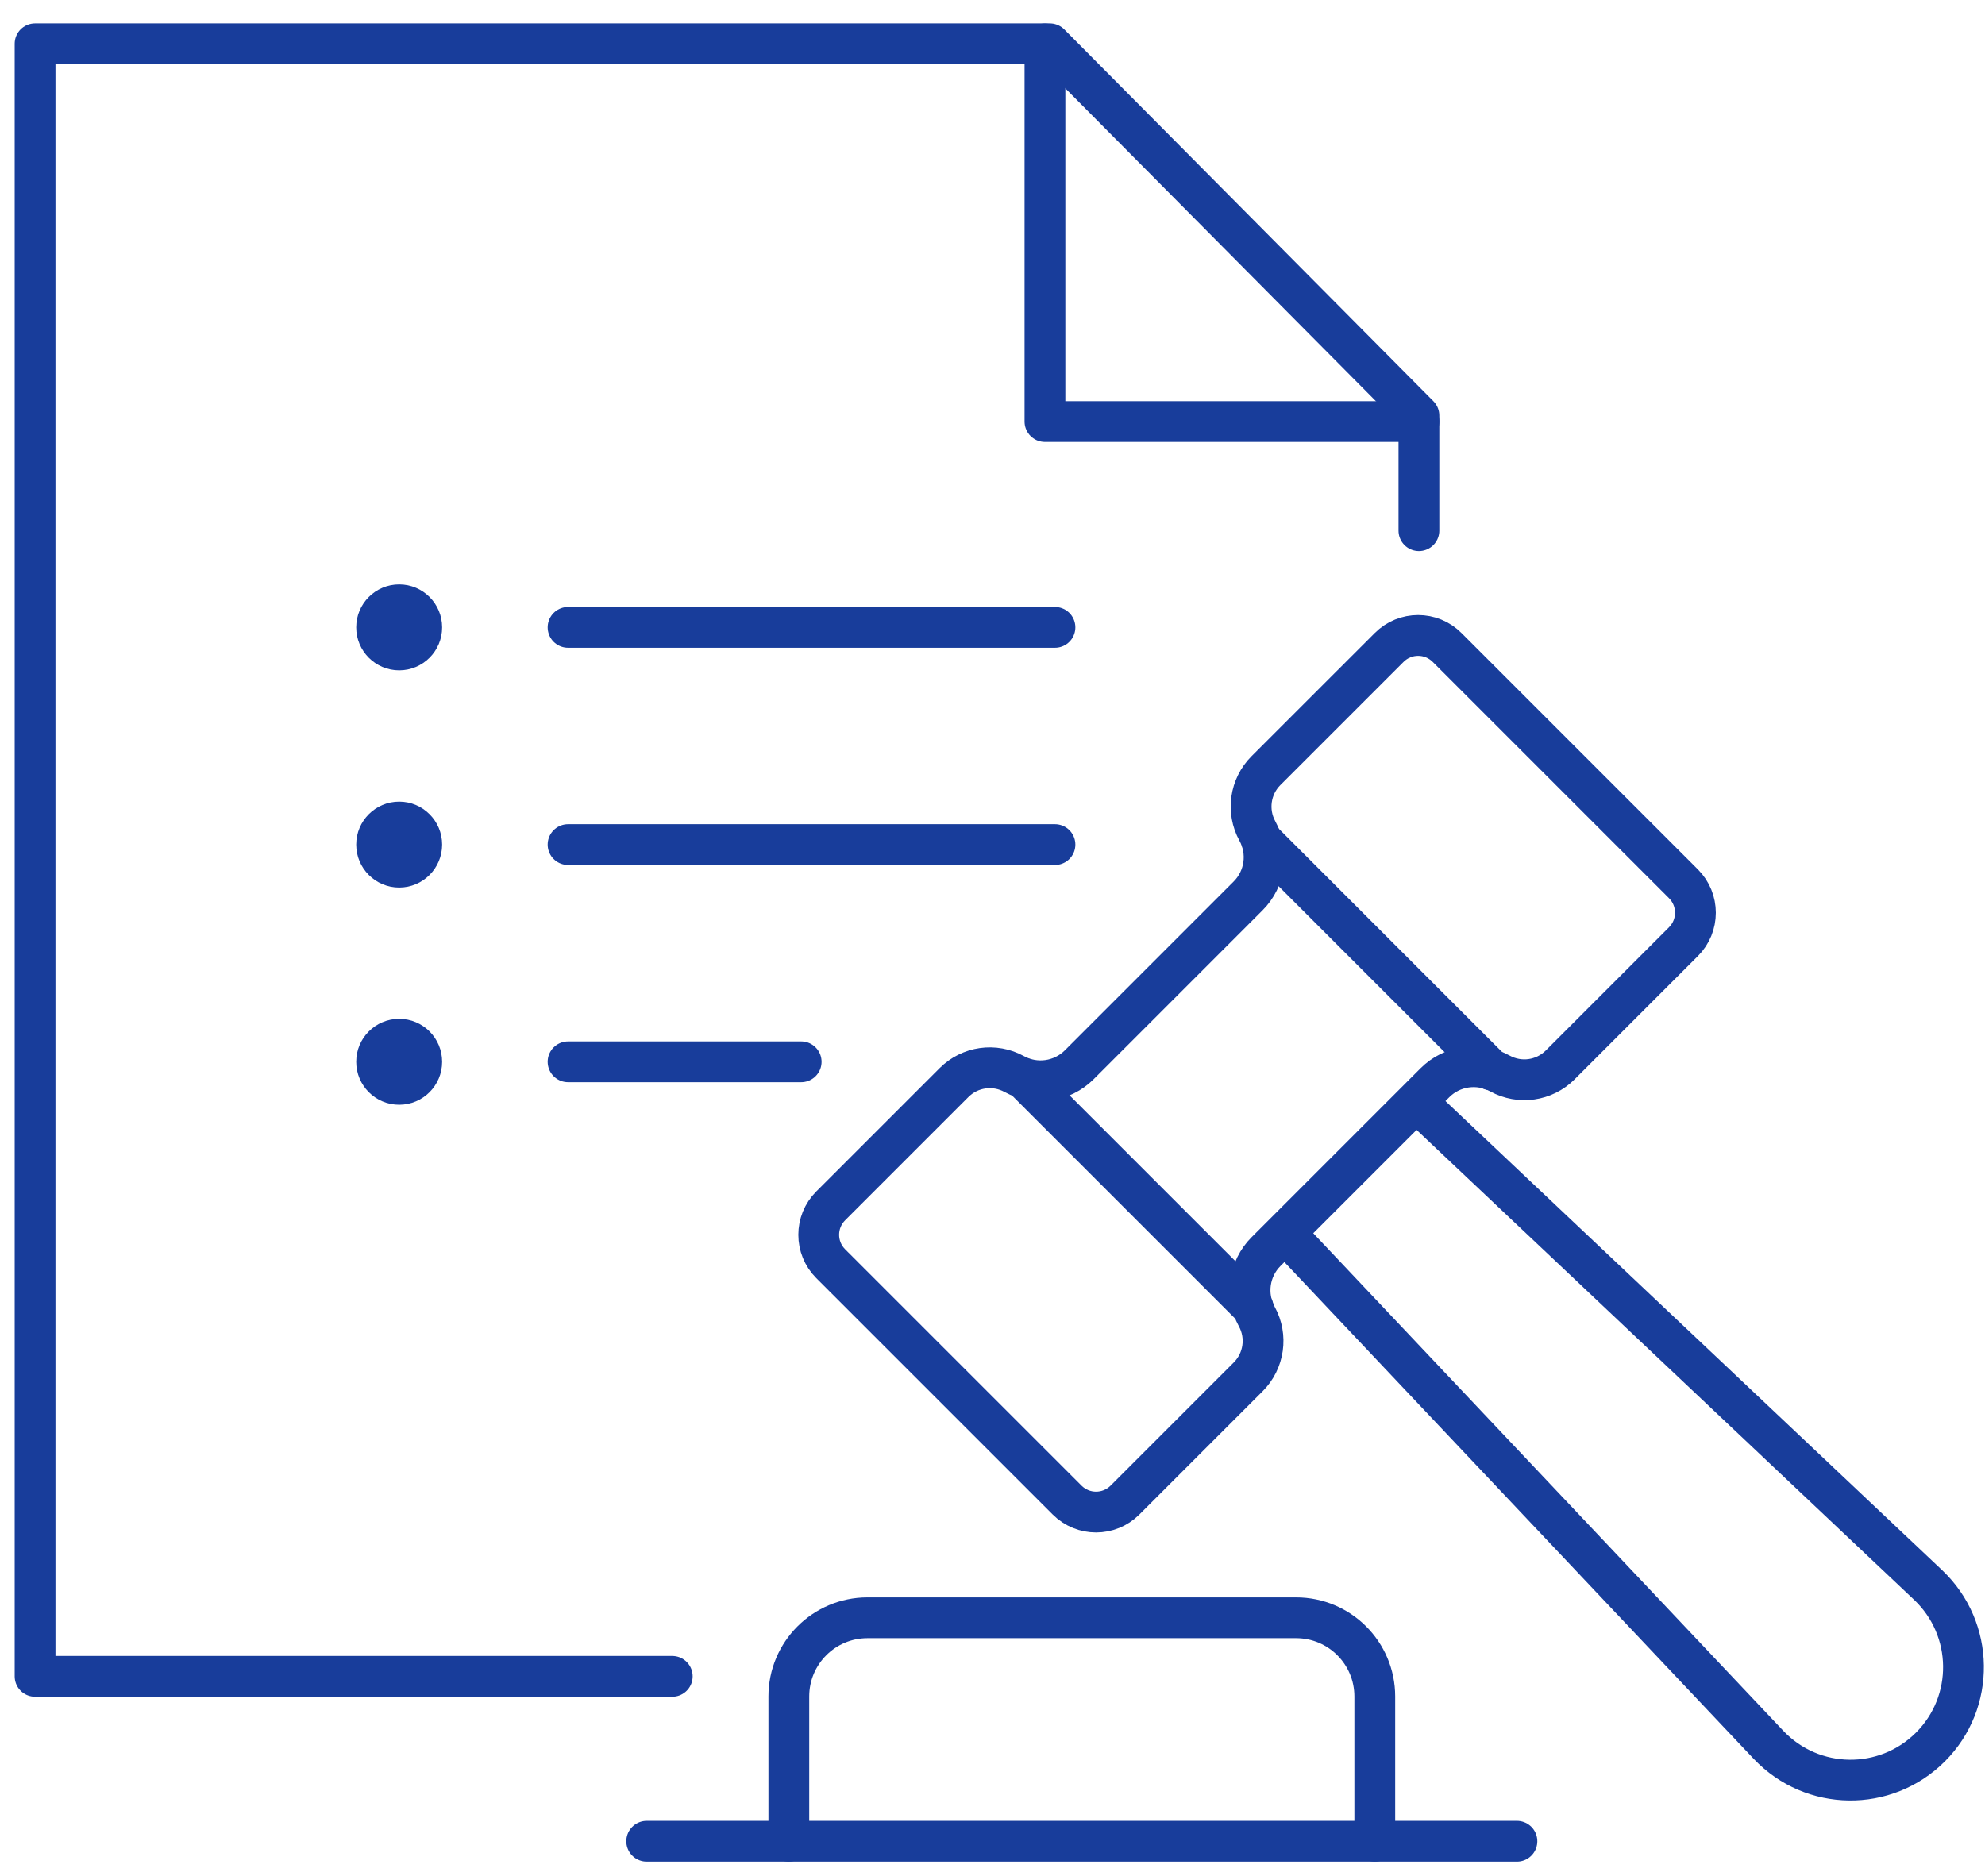 <svg width="73" height="69" viewBox="0 0 73 69" fill="none" xmlns="http://www.w3.org/2000/svg">
<g clip-path="url(#clip0_28_10291)">
<path d="M20.891 23.075H38.797" stroke="#183D9B" stroke-width="1.5" stroke-linecap="round" stroke-linejoin="round"/>
<circle cx="14.68" cy="23.075" r="1.58" fill="#183D9B"/>
<path d="M20.891 31.064H38.797" stroke="#183D9B" stroke-width="1.5" stroke-linecap="round" stroke-linejoin="round"/>
<circle cx="14.68" cy="31.064" r="1.58" fill="#183D9B"/>
<path d="M29.464 39.053H20.891" stroke="#183D9B" stroke-width="1.5" stroke-linecap="round" stroke-linejoin="round"/>
<circle cx="14.68" cy="39.053" r="1.58" fill="#183D9B"/>
<path d="M24.723 61.656H1.29V1.609H38.607L52.182 15.284V19.519" stroke="#183D9B" stroke-width="1.5" stroke-linecap="round" stroke-linejoin="round"/>
<path d="M52.182 15.505H38.429V1.613" stroke="#183D9B" stroke-width="1.5" stroke-linecap="round" stroke-linejoin="round"/>
<path d="M52.171 40.597L70.918 58.305C72.609 59.917 72.644 62.604 70.993 64.255C69.341 65.907 66.655 65.875 65.043 64.18L47.335 45.433" stroke="#183D9B" stroke-width="1.5" stroke-linecap="round" stroke-linejoin="round"/>
<path d="M55.161 39.483C55.888 39.882 56.789 39.756 57.378 39.167L61.91 34.635C62.498 34.047 62.498 33.094 61.91 32.506L53.218 23.814C52.629 23.225 51.677 23.225 51.088 23.814L46.556 28.345C45.971 28.93 45.841 29.835 46.24 30.562C46.671 31.344 46.533 32.32 45.9 32.952L39.69 39.163C39.057 39.795 38.081 39.934 37.299 39.503C36.572 39.104 35.671 39.23 35.083 39.819L30.551 44.351C29.962 44.939 29.962 45.892 30.551 46.48L39.243 55.172C39.832 55.761 40.784 55.761 41.373 55.172L45.904 50.641C46.489 50.056 46.62 49.151 46.22 48.424C45.79 47.642 45.928 46.666 46.56 46.034L52.771 39.823C53.403 39.191 54.379 39.052 55.161 39.483Z" stroke="#183D9B" stroke-width="1.5" stroke-linecap="round" stroke-linejoin="round"/>
<path d="M37.651 39.665L46.09 48.104" stroke="#183D9B" stroke-width="1.5" stroke-linecap="round" stroke-linejoin="round"/>
<path d="M46.402 30.914L54.841 39.353" stroke="#183D9B" stroke-width="1.5" stroke-linecap="round" stroke-linejoin="round"/>
<path d="M50.559 67.72V62.395C50.559 60.798 49.263 59.502 47.666 59.502H31.902C30.306 59.502 29.01 60.798 29.01 62.395V67.72" stroke="#183D9B" stroke-width="1.5" stroke-linecap="round" stroke-linejoin="round"/>
<path d="M23.783 67.721H55.786" stroke="#183D9B" stroke-width="1.5" stroke-linecap="round" stroke-linejoin="round"/>
</g>
<defs>
<clipPath id="clip0_28_10291">
<rect width="72.5" height="67.692" fill="white" transform="translate(0.5 0.819)"/>
</clipPath>
</defs>
</svg>
